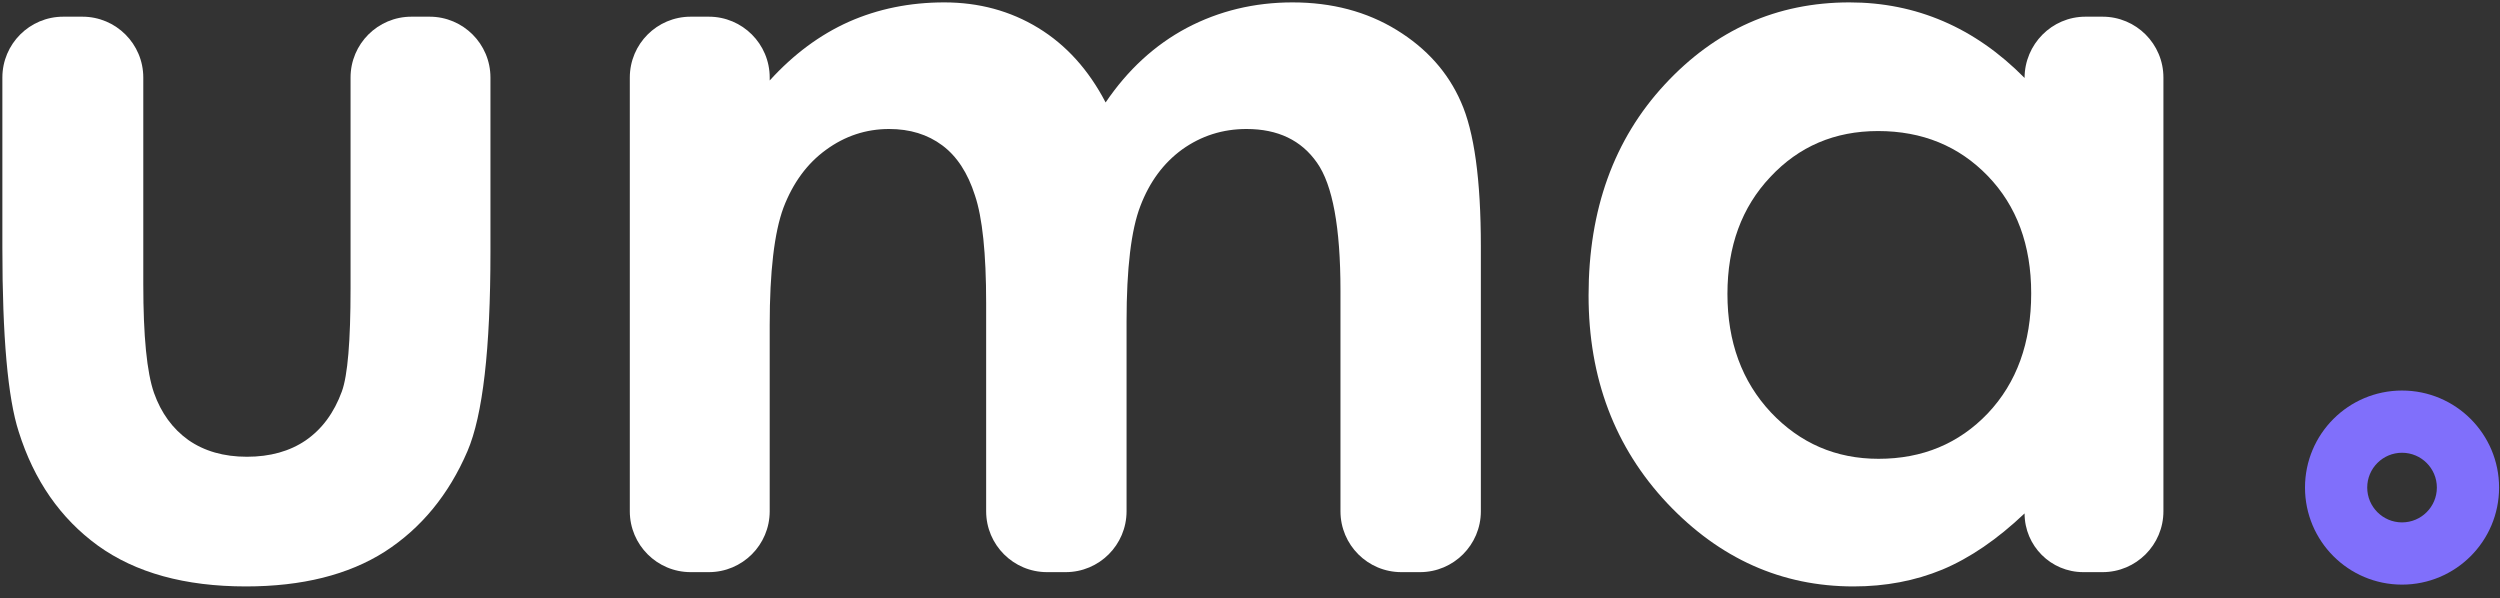 <svg width="117" height="28" viewBox="0 0 117 28" fill="none" xmlns="http://www.w3.org/2000/svg">
<rect x="0" y="0" width="117" height="28" fill="#333333" stroke="none"/>
<g clip-path="url(#clip0_114_1025)">
<path d="M0.111 3.629C0.111 2.056 1.387 0.781 2.96 0.781H3.857C5.43 0.781 6.706 2.056 6.706 3.629V13.3C6.706 15.738 6.873 17.434 7.208 18.39C7.542 19.329 8.076 20.062 8.808 20.588C9.557 21.113 10.473 21.376 11.556 21.376C12.639 21.376 13.555 21.121 14.304 20.612C15.068 20.086 15.634 19.321 16 18.318C16.271 17.569 16.406 15.969 16.406 13.515V3.629C16.406 2.056 17.681 0.781 19.255 0.781H20.104C21.677 0.781 22.953 2.056 22.953 3.629V11.795C22.953 16.335 22.594 19.441 21.878 21.113C21.002 23.152 19.711 24.721 18.007 25.82C16.303 26.903 14.136 27.445 11.508 27.445C8.657 27.445 6.347 26.808 4.579 25.533C2.827 24.259 1.593 22.483 0.876 20.205C0.366 18.628 0.111 15.761 0.111 11.604V3.629Z" fill="white"/>
<path d="M29.475 3.629C29.475 2.056 30.751 0.781 32.324 0.781H33.173C34.747 0.781 36.022 2.056 36.022 3.629V3.767C37.137 2.541 38.371 1.625 39.725 1.02C41.095 0.414 42.584 0.112 44.193 0.112C45.818 0.112 47.283 0.51 48.589 1.306C49.895 2.103 50.947 3.266 51.743 4.795C52.779 3.266 54.045 2.103 55.542 1.306C57.055 0.51 58.704 0.112 60.488 0.112C62.336 0.112 63.96 0.542 65.362 1.402C66.763 2.262 67.767 3.385 68.372 4.771C68.993 6.157 69.304 8.41 69.304 11.532V23.927C69.304 25.5 68.029 26.776 66.456 26.776H65.582C64.009 26.776 62.734 25.5 62.734 23.927V13.587C62.734 10.64 62.367 8.649 61.635 7.614C60.902 6.563 59.803 6.037 58.337 6.037C57.222 6.037 56.219 6.356 55.327 6.993C54.451 7.63 53.798 8.514 53.368 9.645C52.938 10.76 52.723 12.56 52.723 15.045V23.927C52.723 25.5 51.447 26.776 49.874 26.776H49.001C47.428 26.776 46.152 25.5 46.152 23.927V14.184C46.152 11.859 45.977 10.178 45.627 9.143C45.292 8.092 44.782 7.311 44.097 6.802C43.413 6.292 42.584 6.037 41.613 6.037C40.53 6.037 39.542 6.364 38.65 7.017C37.774 7.654 37.113 8.554 36.667 9.717C36.237 10.879 36.022 12.711 36.022 15.212V23.927C36.022 25.5 34.746 26.776 33.173 26.776H32.324C30.751 26.776 29.475 25.5 29.475 23.927V3.629Z" fill="white"/>
<path d="M94.75 3.648C94.75 2.075 96.025 0.781 97.598 0.781H98.4C99.973 0.781 101.248 2.056 101.248 3.629V23.927C101.248 25.5 99.973 26.776 98.4 26.776H97.497C95.98 26.776 94.75 25.546 94.75 24.028C93.475 25.239 92.193 26.115 90.903 26.656C89.629 27.182 88.243 27.445 86.746 27.445C83.385 27.445 80.478 26.147 78.025 23.55C75.572 20.938 74.345 17.697 74.345 13.826C74.345 9.812 75.532 6.523 77.905 3.959C80.279 1.394 83.162 0.112 86.555 0.112C88.115 0.112 89.581 0.406 90.951 0.996C92.321 1.585 93.587 2.469 94.75 3.648ZM87.892 6.133C85.87 6.133 84.189 6.849 82.851 8.283C81.513 9.701 80.844 11.524 80.844 13.754C80.844 16 81.521 17.848 82.875 19.297C84.245 20.747 85.925 21.472 87.916 21.472C89.971 21.472 91.675 20.763 93.029 19.345C94.383 17.912 95.06 16.04 95.06 13.73C95.06 11.469 94.383 9.637 93.029 8.235C91.675 6.834 89.963 6.133 87.892 6.133Z" fill="white"/>
<path d="M116.957 22.818C116.957 25.326 114.923 27.36 112.415 27.36C109.907 27.36 107.874 25.326 107.874 22.818C107.874 20.31 109.907 18.277 112.415 18.277C114.923 18.277 116.957 20.31 116.957 22.818ZM110.786 22.818C110.786 23.718 111.515 24.448 112.415 24.448C113.315 24.448 114.045 23.718 114.045 22.818C114.045 21.918 113.315 21.189 112.415 21.189C111.515 21.189 110.786 21.918 110.786 22.818Z" fill="#806FFB"/>
</g>
<defs>
<clipPath id="clip0_114_1025">
<rect width="117" height="28" fill="white"/>
</clipPath>
</defs>
</svg>
